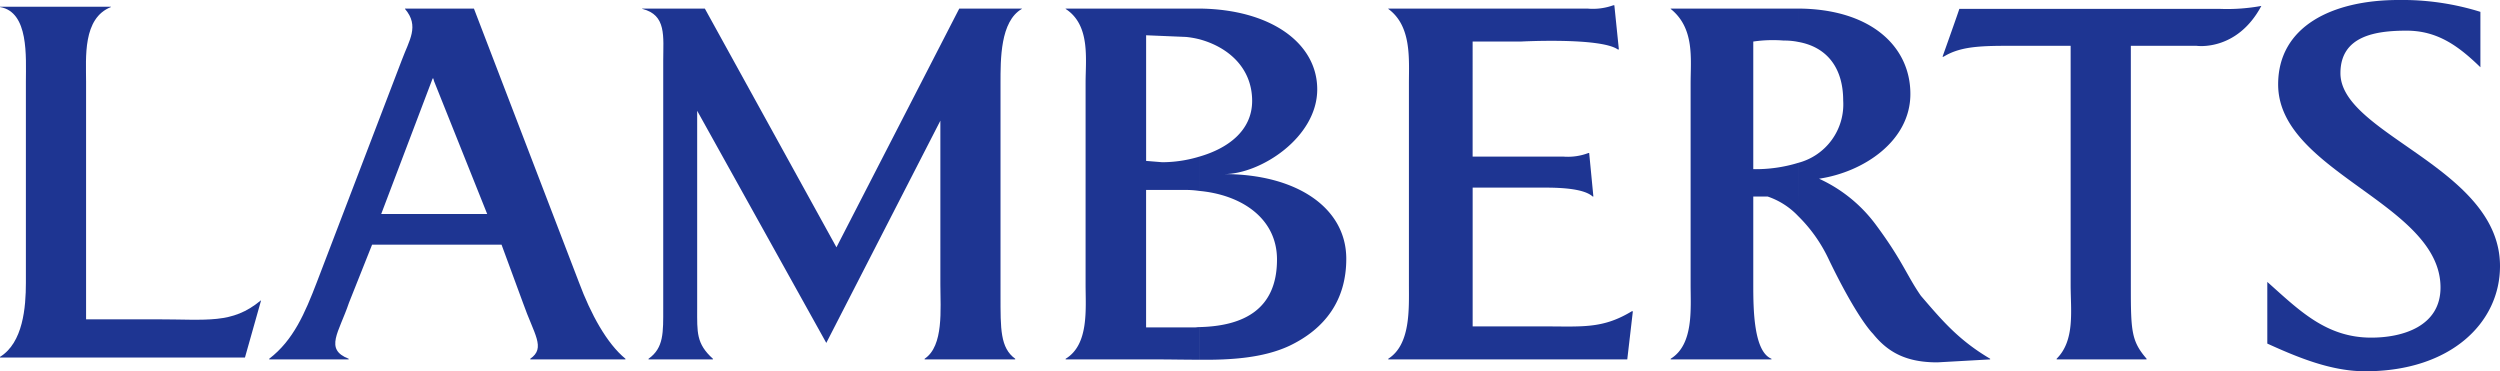 <svg id="Group_2126" data-name="Group 2126" xmlns="http://www.w3.org/2000/svg" width="331.447" height="49.222" viewBox="0 0 331.447 49.222">
  <path id="Path_7237" data-name="Path 7237" d="M51.776,40.654c-1.345,3.978-3.294,6.164-.046,7.431v.087H41.2v-.087c3.2-2.448,4.732-6.032,6.31-10.141L58.781,8.481c.975-2.623,2.366-4.5.418-6.776V1.661H63.05v9.617l-.093-.35h-.093L56.045,28.9H63.05V32.96H54.838ZM63.05,1.661h5.289L82.257,37.944c1.578,4.24,3.711,8.131,6.17,10.141v.087H75.808v-.087c2.088-1.442.51-3.191-.974-7.431L72,32.96H63.05V28.9H70.1L63.05,11.278Z" transform="translate(-5.506 -0.524)" fill="#1e3592" fill-rule="evenodd"/>
  <path id="Path_7238" data-name="Path 7238" d="M34.563,40.329h.046l-2.134,7.562H0V47.8c3.062-1.879,3.432-6.6,3.432-9.791V11.3c0-3.279.418-9.224-3.432-9.88V1.379H14.706v.044c-3.757,1.486-3.294,6.688-3.294,9.88V42.821h9.279c6.867,0,10.068.656,13.872-2.492" transform="translate(0 -0.487)" fill="#1e3592" fill-rule="evenodd"/>
  <path id="Path_7239" data-name="Path 7239" d="M163.079,1.705V1.661H180.8V5.727a12.276,12.276,0,0,0-1.763-.306L173.749,5.2V21.857l2.135.175a17.109,17.109,0,0,0,4.917-.743v4.547a13.235,13.235,0,0,0-1.856-.132h-5.2v18.23h6.4c.232,0,.418-.044.65-.044v4.327c-1.948,0-3.851-.043-5.613-.043H163.079v-.087c3.108-1.88,2.644-6.6,2.644-9.836V11.5c0-3.191.65-7.65-2.644-9.791M180.8,1.661c9.418.088,15.634,4.547,15.634,10.71,0,6.382-7.515,11.235-12.34,11.235,9.464,0,16.191,4.372,16.191,11.235,0,5.464-2.784,9.267-7.562,11.541-3.479,1.617-7.794,1.88-11.923,1.836V43.889c5.892-.131,10.3-2.361,10.3-8.961,0-5.421-4.639-8.568-10.3-9.092V21.289c3.665-1.049,7.005-3.366,7.005-7.388,0-4.327-3.108-7.125-7.005-8.174Z" transform="translate(-21.797 -0.524)" fill="#1e3592" fill-rule="evenodd"/>
  <path id="Path_7240" data-name="Path 7240" d="M244.741,41.723h.139l-.742,6.382H212.452v-.088c2.969-1.88,2.737-6.6,2.737-9.792V11.517c0-3.278.372-7.606-2.737-9.879V1.594h26.4a7.959,7.959,0,0,0,3.433-.438h.139l.6,5.858h-.139c-2.319-1.617-12.85-1.049-12.85-1.049h-6.4V21.221H235.7a7.649,7.649,0,0,0,3.294-.481h.093l.557,5.771h-.094c-1.159-1.049-4.175-1.181-6.4-1.181h-9.511v18.4h9.325c5.242,0,7.887.35,11.784-2.011" transform="translate(-28.396 -0.457)" fill="#1e3592" fill-rule="evenodd"/>
  <path id="Path_7241" data-name="Path 7241" d="M272.555,29.157a9.962,9.962,0,0,0-4.036-2.579h-1.9V38.25c0,3.235.046,8.874,2.412,9.836v.087H255.668v-.087c3.062-1.88,2.644-6.6,2.644-9.792V11.584c0-3.278.557-7.3-2.644-9.88V1.661h16.887V6.076a9.063,9.063,0,0,0-1.9-.175,17.842,17.842,0,0,0-4.036.132V22.95a19.18,19.18,0,0,0,5.938-.831Zm4.036,5.683a19.873,19.873,0,0,0-4.036-5.683V22.119a8.014,8.014,0,0,0,5.985-8.261c0-4.415-2.227-7.126-5.985-7.781V1.661c9.6.043,14.893,4.983,14.893,11.322,0,6.251-6.217,10.36-12.109,11.235a19.37,19.37,0,0,1,7.608,6.207c3.433,4.633,4.036,6.644,5.892,9.311,2.784,3.235,4.964,5.858,9.186,8.35v.087l-7.005.393c-4.036,0-6.5-1.267-8.536-3.8,0,0-2.041-1.923-5.892-9.923" transform="translate(-34.172 -0.524)" fill="#1e3592" fill-rule="evenodd"/>
  <path id="Path_7242" data-name="Path 7242" d="M339.541,1.257c-3.248,6.077-8.583,5.289-8.583,5.289h-8.721V38.589c0,5.814.093,7.125,2.087,9.442v.087H312.4v-.087c2.459-2.448,1.856-6.382,1.856-9.792V6.546h-5.845c-5.336,0-8.444-.131-11,1.443h-.14s2.088-5.858,2.227-6.339h34.61a25.087,25.087,0,0,0,5.428-.393" transform="translate(-39.733 -0.471)" fill="#1e3592" fill-rule="evenodd"/>
  <path id="Path_7243" data-name="Path 7243" d="M365.435,4.414c-4.129,0-8.768.7-8.768,5.639,0,8.131,21.155,12.546,21.155,25.573,0,7.52-6.542,13.946-17.861,13.946-4.454,0-8.768-1.749-12.99-3.672V37.725c4.222,3.759,7.795,7.387,13.779,7.387,4.222,0,9.186-1.53,9.186-6.645,0-11.146-21.527-15.3-21.527-26.928,0-7.65,7.1-11.191,16.006-11.191a34.752,34.752,0,0,1,10.809,1.573V9.266c-2.922-2.842-5.706-4.852-9.789-4.852" transform="translate(-46.375 -0.349)" fill="#1e3592" fill-rule="evenodd"/>
  <path id="Path_7244" data-name="Path 7244" d="M122.686,45.987,105.567,15.212V41.4c0,3.191-.139,4.677,2.088,6.688v.087H99.118v-.087c2.042-1.442,1.949-3.5,1.949-6.688V8.567c0-3.191.463-6.076-2.784-6.863V1.661h8.3L124.032,33.31,140.315,1.661h8.3V1.7c-2.876,1.662-2.83,6.688-2.83,9.88V39.736c0,4.372-.046,6.907,1.948,8.35v.087H135.723v-.087c2.551-1.7,2.087-6.6,2.087-9.792V16.524Z" transform="translate(-13.137 -0.524)" fill="#1e3592" fill-rule="evenodd"/>
</svg>
